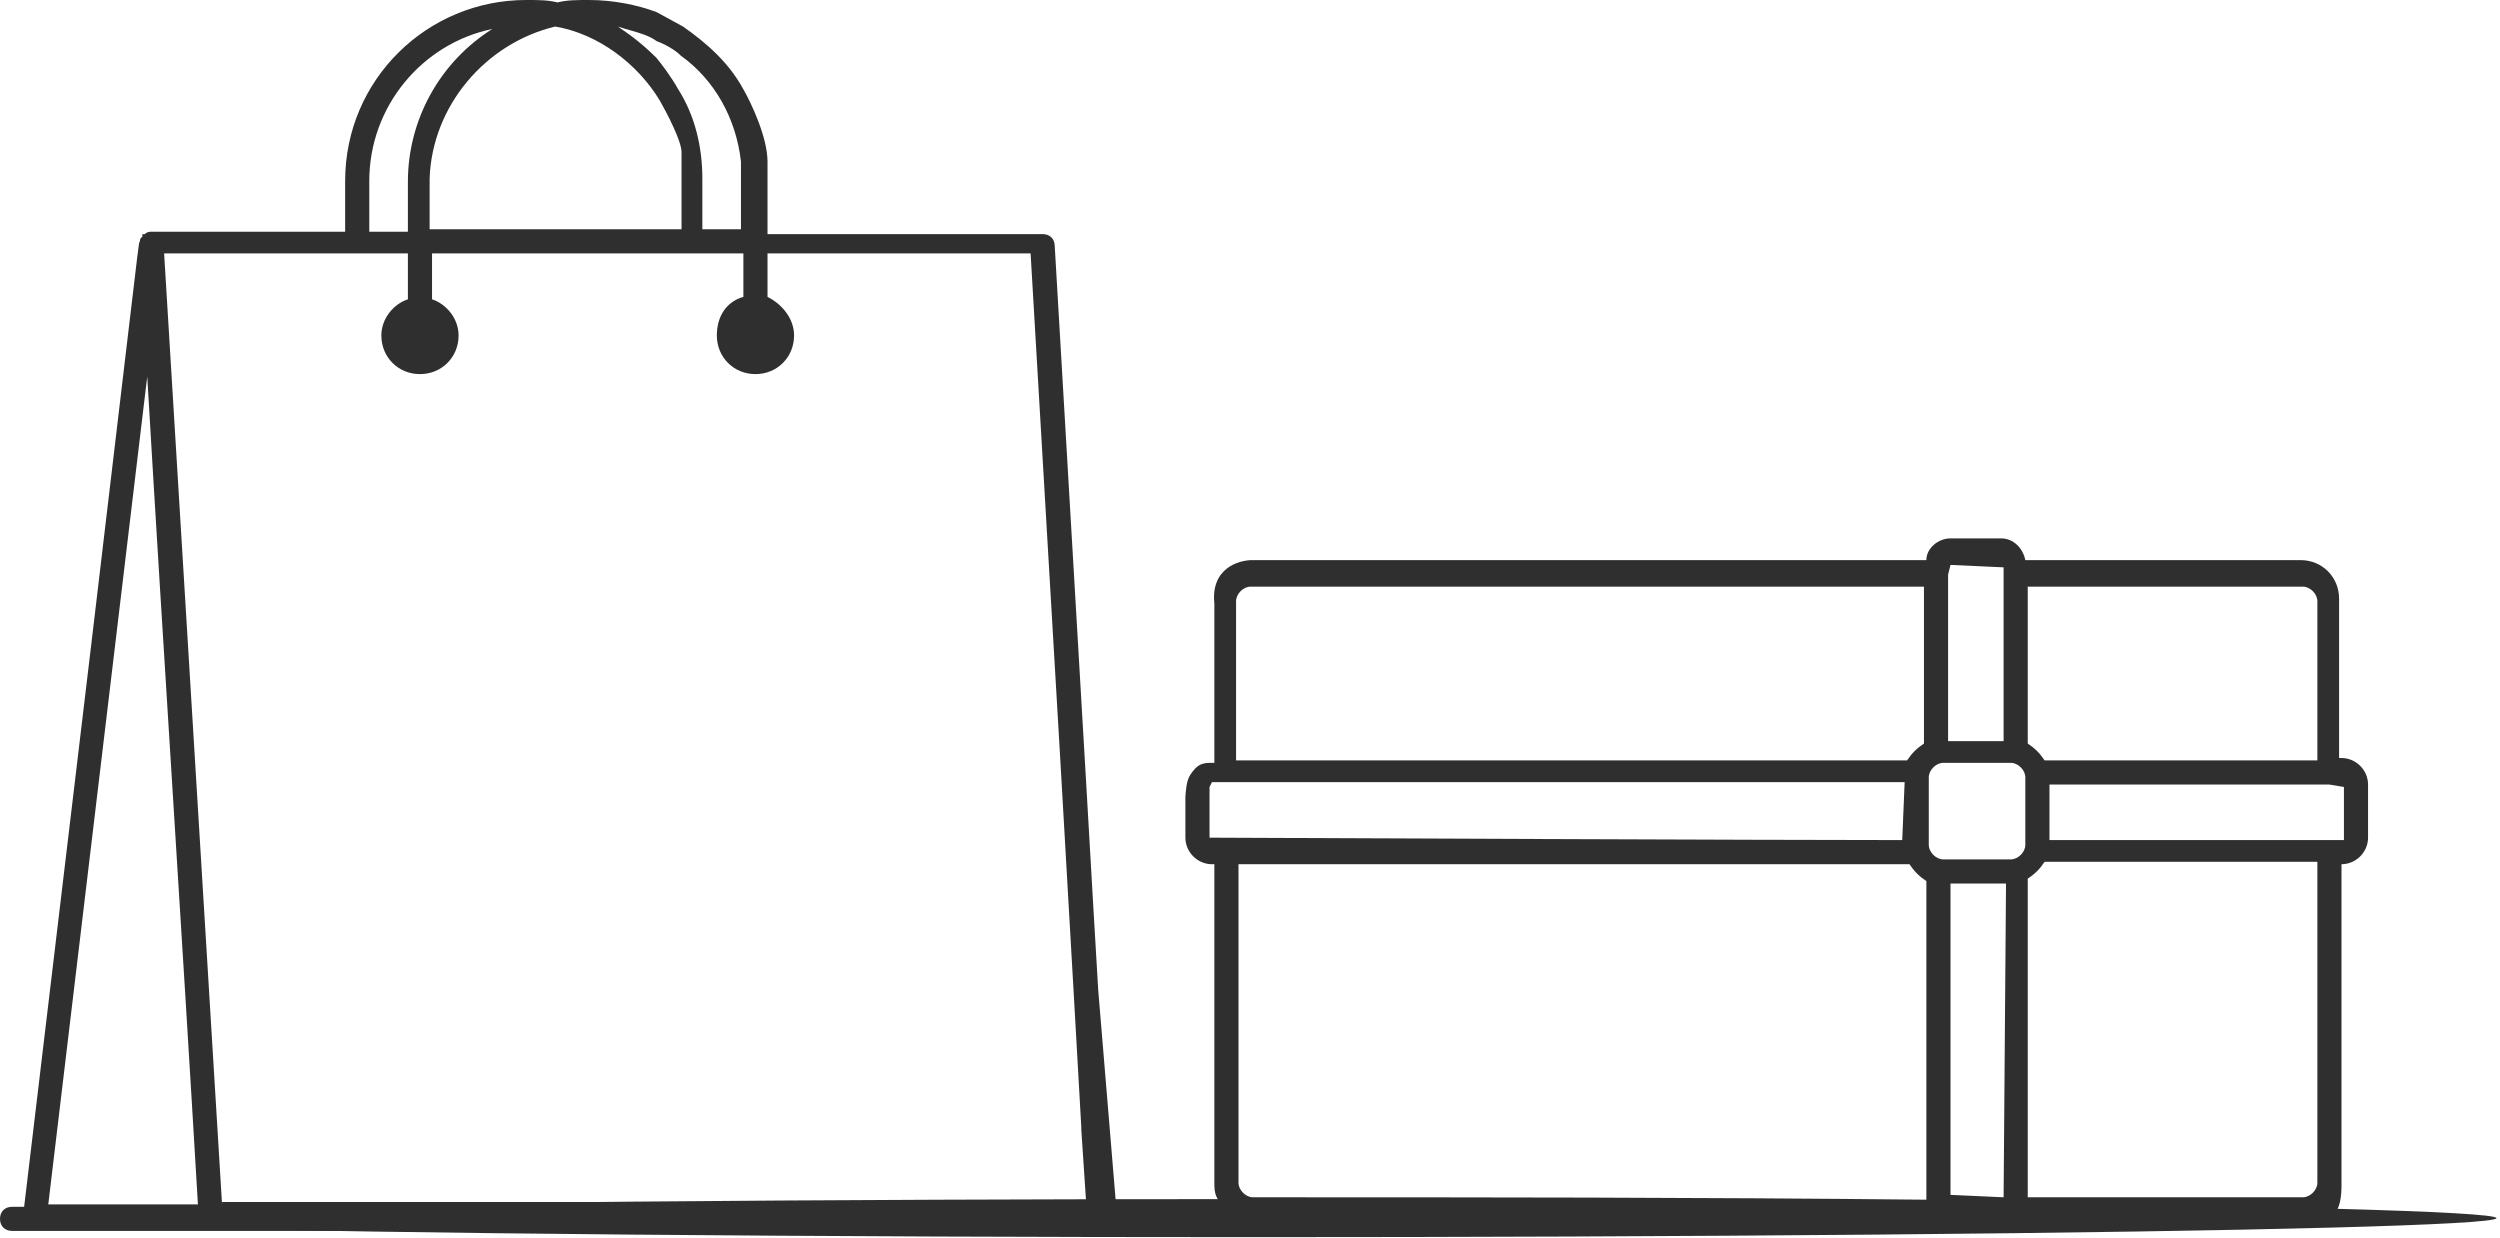 <svg width="424" height="210" viewBox="0 0 424 210" fill="none" xmlns="http://www.w3.org/2000/svg">
<path fill-rule="evenodd" clip-rule="evenodd" d="M397.119 146.57C399.575 146.57 401.622 144.523 401.622 142.067V133.062C401.622 130.606 399.575 128.559 397.119 128.559H396.71V101.542C396.71 97.858 393.845 94.993 390.16 94.993H343.495C343.086 92.946 341.448 91.309 339.402 91.309H330.805C328.759 91.309 326.712 92.946 326.712 94.993H287.824H212.505C210.06 94.961 205.327 96.39 205.955 102.361V129.378H205.546C203.908 129.378 203.114 129.546 201.862 131.424C201.163 132.473 201.114 134.434 201.043 135.109V142.067C201.043 144.523 203.09 146.57 205.546 146.57H205.955V148.617V192.826V200.604C205.955 201.422 205.955 202.241 206.364 203.06C206.74 203.826 208.908 207.563 212.505 207.563H393.319C396.168 206.674 397.119 204.793 397.119 201.014V146.57ZM326.303 126.103V99.496H212.095C210.867 99.496 209.639 100.724 209.639 101.952V128.968H323.437C324.256 127.74 325.075 126.922 326.303 126.103ZM322.209 142.477H322.618L323.028 132.652H205.546L205.136 133.471V142.067C298.876 142.477 318.934 142.477 322.209 142.477ZM210.049 200.604C210.049 201.832 211.277 203.06 212.505 203.06C251.802 203.06 287.005 203.06 326.712 203.469V149.436C325.484 148.617 324.665 147.798 323.847 146.57H210.049V200.604ZM330.805 95.811L330.396 97.449V125.694H339.811V96.221L330.805 95.811ZM330.805 202.65L339.811 203.06L340.22 149.845H330.805V202.65ZM341.039 145.752C342.267 145.752 343.495 144.523 343.495 143.295V131.834C343.495 130.606 342.267 129.378 341.039 129.378H329.577C328.349 129.378 327.121 130.606 327.121 131.834V143.295C327.121 144.523 328.349 145.752 329.577 145.752H341.039ZM390.57 99.496H343.904V126.103C345.133 126.922 345.951 127.74 346.77 128.968H393.026V101.952C393.026 100.724 391.798 99.496 390.57 99.496ZM390.57 203.06C391.798 203.06 393.026 201.832 393.026 200.604V146.161H346.77C345.951 147.389 345.133 148.208 343.904 149.026V203.06H390.57ZM347.589 133.062V142.477H397.529V133.471L395.073 133.062H347.589Z" fill="#2F2F2F"/>
<path fill-rule="evenodd" clip-rule="evenodd" d="M111.342 2.047C108.067 0.819 103.974 0 99.88 0C97.834 0 96.196 -1.15454e-05 94.559 0.409C92.921 -1.15454e-05 91.284 0 89.237 0C72.454 0 58.536 13.508 58.536 30.701V39.297H25.789C25.379 39.297 24.97 39.297 24.561 39.706H24.151V40.116C23.742 40.525 23.742 40.525 23.742 40.934C23.717 40.985 23.7 40.989 23.684 40.992L23.679 40.994C23.567 41.024 23.531 41.331 21.225 60.833C18.831 81.068 13.995 121.97 4.093 204.673H2.047C0.819 204.673 0 205.491 0 206.719C0 207.947 0.819 208.766 2.047 208.766H189.65L186.252 167.832L185.433 153.914L184.205 132.628L178.884 41.753C178.884 40.525 178.065 39.706 176.837 39.706H130.172V27.426C130.172 23.325 127.443 17.53 126.078 15.146C123.622 10.643 119.938 7.368 115.845 4.503L111.342 2.047ZM125.669 27.426C124.85 20.058 121.166 13.508 115.435 9.415C115.029 8.965 113.642 7.844 111.342 6.959C110.163 6.074 108.559 5.615 106.836 5.121C106.167 4.929 105.48 4.732 104.792 4.503C107.248 6.14 109.295 7.778 111.342 9.824C112.089 10.726 113.872 13.053 115.026 15.146C117.891 19.649 119.119 24.97 119.119 30.292V38.888H125.669V27.426ZM111.904 17.059C108.22 10.919 101.518 5.731 94.149 4.503C82.278 7.368 73.273 18.011 72.864 30.292V38.888H111.342H115.588V25.793C115.588 23.938 113.132 19.197 111.904 17.059ZM83.506 4.912C71.635 7.368 62.63 18.011 62.63 30.701V39.297H69.179V30.701C69.202 25.544 70.528 20.476 73.032 15.967C75.537 11.459 79.14 7.656 83.506 4.912ZM24.97 63.858L8.187 204.263H33.566C32.134 179.907 30.701 156.984 29.268 134.061C27.835 111.137 26.403 88.214 24.97 63.858ZM27.835 42.981L37.66 204.263V203.854H184.205L183.387 191.574V191.164L182.159 169.469C180.213 135.179 179.134 116.926 177.893 95.913C177.044 81.556 176.12 65.91 174.79 42.981H130.172V50.349C132.628 51.578 134.675 54.034 134.675 56.899C134.675 60.583 131.809 63.449 128.125 63.449C124.441 63.449 121.576 60.583 121.576 56.899C121.576 53.624 123.213 51.168 126.078 50.349V42.981H73.273V50.759C75.729 51.578 77.776 54.034 77.776 56.899C77.776 60.583 74.91 63.449 71.226 63.449C67.542 63.449 64.677 60.583 64.677 56.899C64.677 54.034 66.723 51.578 69.179 50.759V42.981H27.835Z" fill="#2F2F2F"/>
<ellipse cx="212.564" cy="206.595" rx="210.837" ry="3.228" fill="#2F2F2F"/>
</svg>

